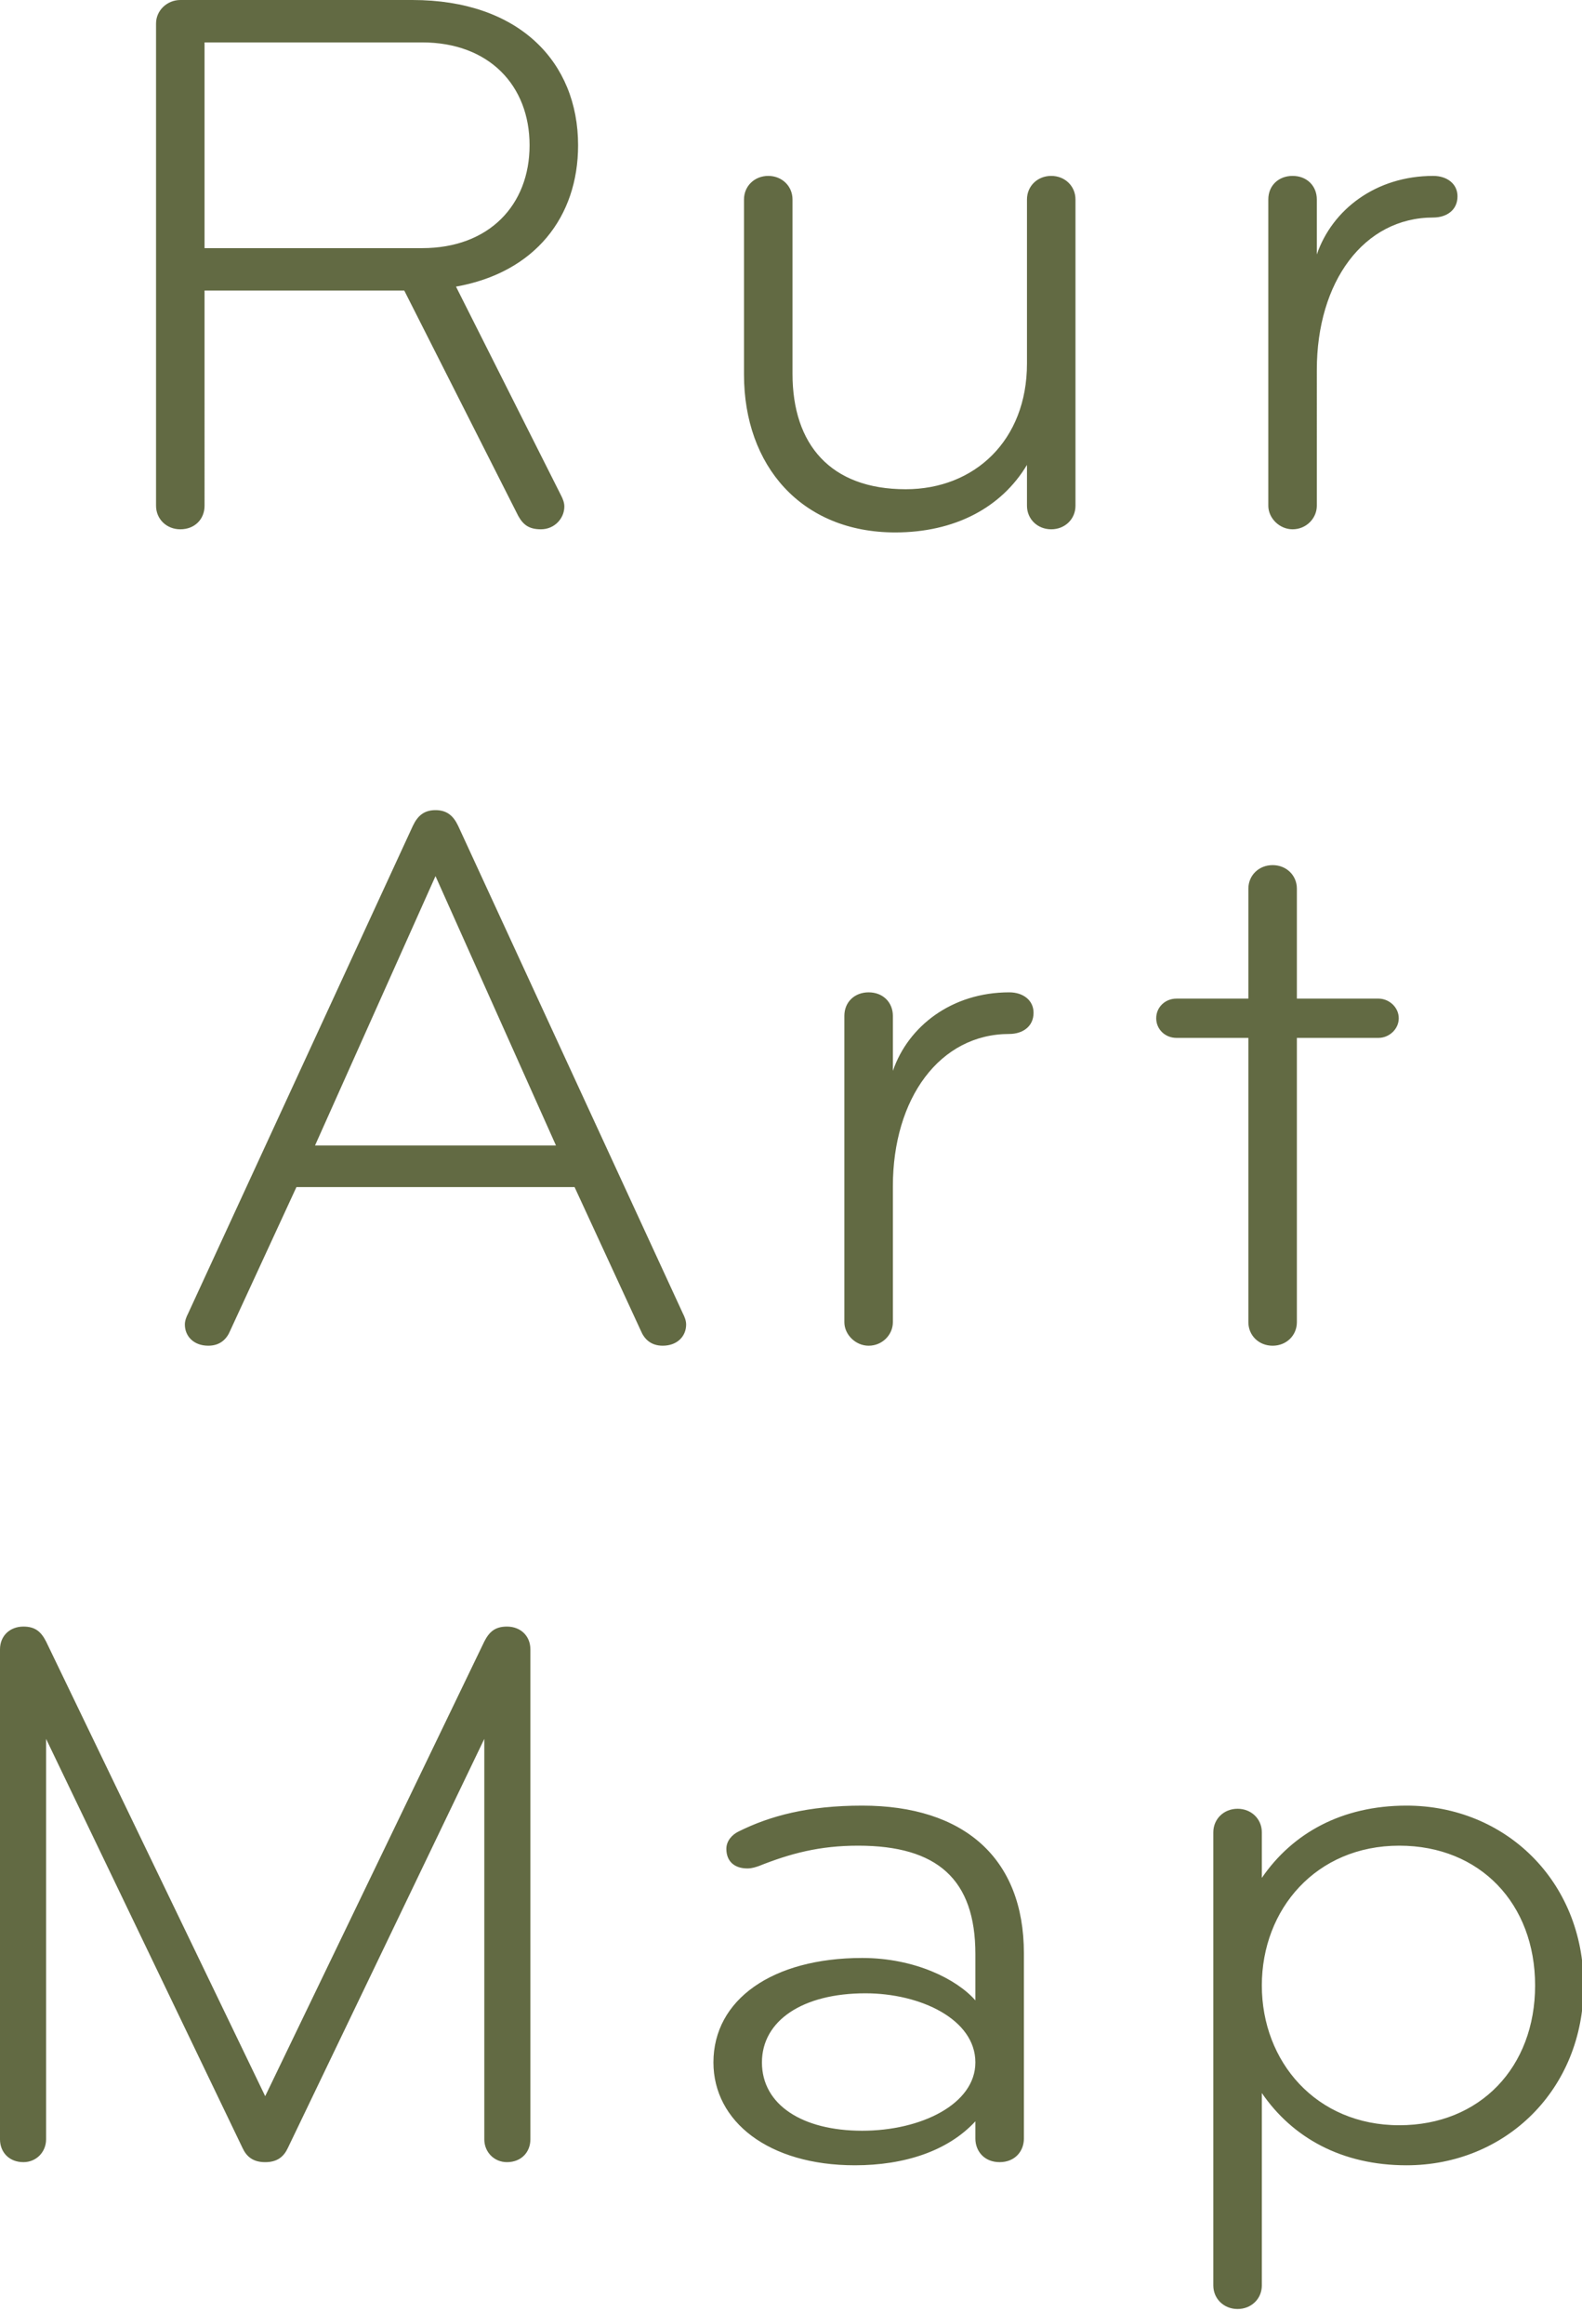 <?xml version="1.0" encoding="utf-8"?>
<svg id="rurartmap" xmlns="http://www.w3.org/2000/svg" xmlns:xlink="http://www.w3.org/1999/xlink"
	viewBox="0 0 173 254" xml:space="preserve">
   <g>
      <path fill="#626a43" d="M167.872,217.028c0,8.927-6.012,15.279-14.854,15.279c-9.106,0-15.03-6.953-15.03-15.279c0-8.327,5.924-15.28,15.03-15.28 C161.86,201.748,167.872,208.101,167.872,217.028 M137.988,200.289c0-1.46-1.149-2.575-2.652-2.575s-2.653,1.115-2.653,2.575v49.529 c0,1.46,1.15,2.576,2.653,2.576s2.652-1.116,2.652-2.576v-21.03c3.359,4.894,8.753,7.897,15.825,7.897 c10.787,0,19.363-8.241,19.363-19.657c0-11.417-8.576-19.658-19.363-19.658c-7.072,0-12.466,3.005-15.825,7.898V200.289z M106.663,225.44c0,4.549-5.923,7.468-12.378,7.468c-6.543,0-10.963-2.833-10.963-7.468c0-4.55,4.42-7.554,11.317-7.554 C100.651,217.887,106.663,220.72,106.663,225.44 M111.968,233.767v-20.259c0-10.387-6.542-16.138-17.683-16.138 c-5.924,0-10.079,1.116-13.527,2.833c-0.708,0.343-1.327,1.03-1.327,1.888c0,1.374,0.885,2.146,2.299,2.146 c0.531,0,0.973-0.171,1.238-0.257c3.448-1.374,6.631-2.232,10.875-2.232c8.665,0,12.82,3.691,12.82,11.847v5.064 c-2.033-2.318-6.631-4.636-12.378-4.636c-9.814,0-16.268,4.55-16.268,11.417c0,6.438,6.012,11.245,15.472,11.245 c5.394,0,10.168-1.545,13.174-4.808v1.889c0,1.374,0.973,2.576,2.652,2.576C110.996,236.343,111.968,235.141,111.968,233.767 M29,229.131l-23.961-49.7c-0.53-1.03-1.149-1.632-2.475-1.632c-1.503,0-2.564,1.03-2.564,2.489v53.564 c0,1.374,0.972,2.49,2.564,2.49c1.415,0,2.475-1.116,2.475-2.49v-43.778l21.485,44.722c0.442,0.945,1.15,1.547,2.476,1.547 c1.326,0,2.034-0.602,2.476-1.547l21.485-44.722v43.778c0,1.374,1.061,2.49,2.475,2.49c1.592,0,2.564-1.116,2.564-2.49v-53.564 c0-1.459-1.061-2.489-2.564-2.489c-1.326,0-1.945,0.602-2.475,1.632L29,229.131z"/>
      <path fill="#626a43" d="M141.82,109.158V97.14c0-1.459-1.149-2.575-2.652-2.575s-2.652,1.116-2.652,2.575v12.018h-7.868 c-1.238,0-2.211,0.944-2.211,2.146s0.973,2.146,2.211,2.146h7.868v31.074c0,1.459,1.149,2.575,2.652,2.575s2.652-1.116,2.652-2.575 V113.45h8.93c1.15,0,2.211-0.944,2.211-2.146s-1.061-2.146-2.211-2.146H141.82z M113.024,110.703c0-1.374-1.149-2.232-2.652-2.232 c-6.278,0-11.052,3.691-12.731,8.584v-6.009c0-1.459-1.062-2.575-2.653-2.575c-1.503,0-2.652,1.03-2.652,2.575v33.478 c0,1.373,1.238,2.575,2.652,2.575c1.503,0,2.653-1.202,2.653-2.575v-14.85c0-9.615,5.128-16.653,12.731-16.653 C111.786,113.021,113.024,112.248,113.024,110.703 M34.451,125.209l13.173-29.443l13.174,29.443H34.451z M50.1,90.272 c-0.53-1.116-1.238-1.717-2.476-1.717c-1.237,0-1.945,0.601-2.475,1.717l-24.58,53.308c-0.177,0.343-0.353,0.771-0.353,1.2 c0,1.288,0.972,2.318,2.564,2.318c1.326,0,2.033-0.771,2.387-1.631l7.25-15.709h30.415l7.25,15.709 c0.354,0.859,1.061,1.631,2.387,1.631c1.592,0,2.564-1.03,2.564-2.318c0-0.429-0.177-0.857-0.354-1.2L50.1,90.272z"/>
      <path fill="#626a43" d="M159.385,21.46c0-1.374-1.15-2.232-2.653-2.232c-6.276,0-11.051,3.691-12.73,8.584v-6.009c0-1.459-1.062-2.575-2.653-2.575 c-1.503,0-2.652,1.03-2.652,2.575v33.478c0,1.373,1.238,2.575,2.652,2.575c1.503,0,2.653-1.202,2.653-2.575V40.43 c0-9.614,5.128-16.653,12.73-16.653C158.146,23.777,159.385,23.005,159.385,21.46 M81.36,40.945c0,9.958,6.277,17.254,16.533,17.254 c6.455,0,11.583-2.661,14.412-7.382v4.464c0,1.459,1.149,2.575,2.652,2.575s2.652-1.116,2.652-2.575V21.803 c0-1.459-1.149-2.575-2.652-2.575s-2.652,1.116-2.652,2.575v17.94c0,8.413-5.747,13.735-13.262,13.735 c-8.224,0-12.378-4.893-12.378-12.619V21.803c0-1.459-1.15-2.575-2.653-2.575s-2.652,1.116-2.652,2.575V40.945z M57.912,15.88 c0,6.524-4.421,11.245-11.759,11.245H22.369V4.635h23.784C53.491,4.635,57.912,9.356,57.912,15.88 M63.217,15.88 C63.217,6.781,56.763,0,45.092,0H19.717c-1.415,0-2.653,1.116-2.653,2.575v52.706c0,1.459,1.15,2.575,2.653,2.575 c1.591,0,2.652-1.116,2.652-2.575V31.76h21.839l12.466,24.636c0.531,0.945,1.15,1.46,2.476,1.46c1.503,0,2.564-1.202,2.564-2.49 c0-0.429-0.177-0.858-0.354-1.201L49.866,31.331C58.531,29.786,63.217,23.691,63.217,15.88"/>
   </g>
</svg>
